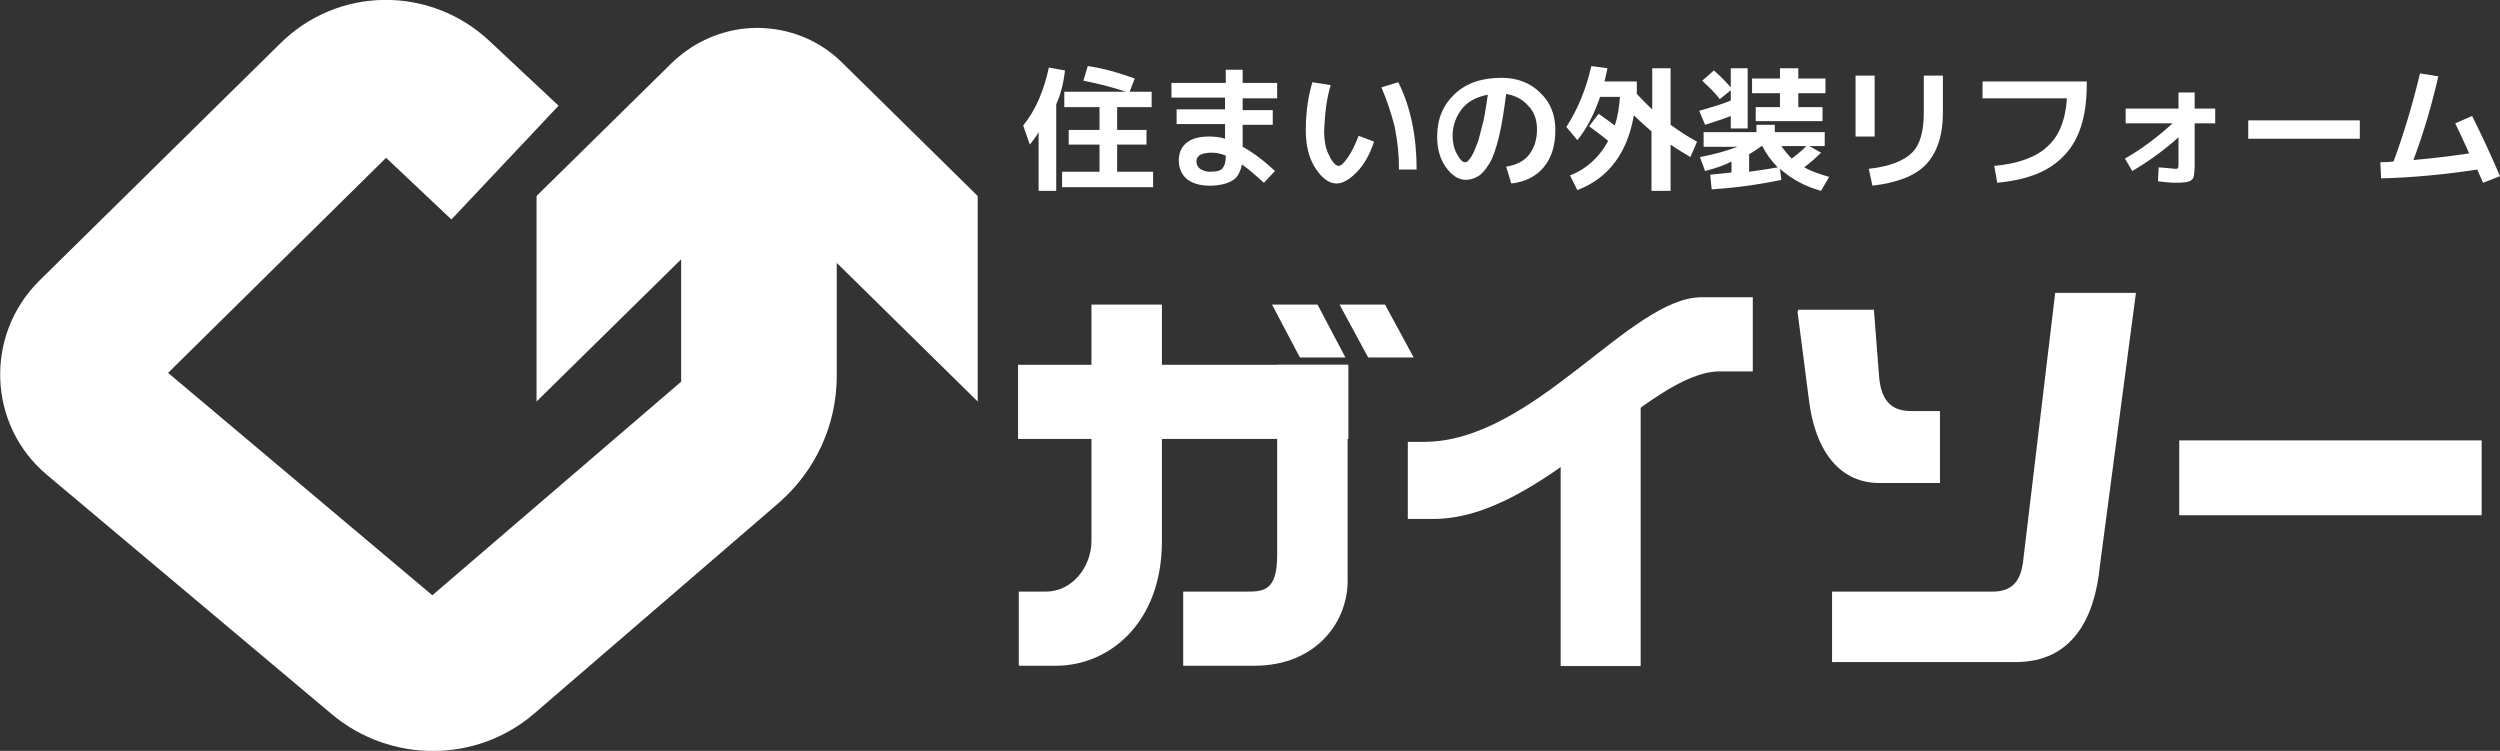 <?xml version="1.0" encoding="utf-8"?>
<!-- Generator: Adobe Illustrator 28.1.0, SVG Export Plug-In . SVG Version: 6.00 Build 0)  -->
<svg version="1.1" id="レイヤー_1" xmlns="http://www.w3.org/2000/svg" xmlns:xlink="http://www.w3.org/1999/xlink" x="0px"
	 y="0px" viewBox="0 0 340.6 102.3" style="enable-background:new 0 0 340.6 102.3;" xml:space="preserve">
<rect x="0" y="0" width="340.6" height="102.3" fill="#333333" stroke="none"/>
<style type="text/css">
	.st0{fill:#FFFFFF;}
</style>
<g>
	<path class="st0" d="M45.2,97.3L6.4,64.7c-8.1-6.8-8.5-19-1.1-26.4L38.1,6C46-1.9,58.6-2,66.7,5.6l9.4,8.8L61.5,29.9l-8.9-8.4
		L22.9,50.8l36,30.3L92.8,52V20.2H114v31c0,6.7-2.9,13-8,17.4L72.8,97.2C64.9,104,53.2,104,45.2,97.3z"/>
	<g>
		<path class="st0" d="M91.5,8.6L73.1,26.7v28l30.1-29.6V3.8C99,3.8,94.8,5.4,91.5,8.6z"/>
		<path class="st0" d="M114.8,8.6c-3.2-3.2-7.4-4.8-11.7-4.8v21.3l30.1,29.6v-28L114.8,8.6z"/>
	</g>
	<rect x="138.7" y="49.7" class="st0" width="45" height="10.1"/>
	<path class="st0" d="M238.8,40.5h-7c-9.7,0-22.9,19.7-37.8,19.7h-2.2v10.5h3.5c14.9,0,29.2-20.1,39-20.1h4.5V40.5z"/>
	
		<rect x="199.8" y="66.9" transform="matrix(5.544815e-11 -1 1 5.544815e-11 145.723 290.541)" class="st0" width="36.6" height="10.9"/>
	<path class="st0" d="M170.9,90.7h-9.7V80.6h8.7c2.2,0,4.1-0.1,4.1-4.9v-26h9.6v29C183.8,84.7,179.3,90.7,170.9,90.7z"/>
	<path class="st0" d="M158.3,73.7V41.5h-9.6v32.2c0,3.5-2.6,6.9-6.2,6.9h-3.7v10.1h5.1C150.9,90.7,158.3,85.1,158.3,73.7z"/>
	<path class="st0" d="M244.9,42.5l1.5,11.6c0.9,8,4.7,11.7,9.6,11.7h8.3V56h-4c-3.2,0-4.1-2.2-4.3-4.8l-0.7-9h-10.3"/>
	<path class="st0" d="M291,39.9h-11l-4.4,36.8c-0.3,2-1.1,3.9-4.1,3.9h-21.9v9.6h25c7.7,0,10.8-5.9,11.5-13.2L291,39.9z"/>
	<rect x="296.9" y="60" class="st0" width="41.2" height="10.2"/>
	<polygon class="st0" points="179.5,41.5 173.3,41.5 177.1,48.7 183.3,48.7 	"/>
	<polygon class="st0" points="188.7,41.5 182.5,41.5 186.4,48.7 192.6,48.7 	"/>
	<g>
		<path class="st0" d="M143.9,14.2V26h-2.4v-8c-0.4,0.7-0.8,1.2-1.2,1.7l-0.9-2.6c1.7-2.1,2.8-4.7,3.5-7.9l2.2,0.4
			C144.9,11.3,144.5,12.9,143.9,14.2z M152.2,23.4h4.9v2.1h-12.4v-2.1h5.1v-3.7h-4.2v-2h4.2v-3.1h-4.8v-2.1h8.4
			c-1.8-0.6-3.7-1.1-5.8-1.5l0.6-2c2.1,0.3,4.2,0.9,6.4,1.7l-0.7,1.8h3v2.1h-4.7v3.1h4v2h-4V23.4z"/>
		<path class="st0" d="M159.7,11.3h7.3V9.5h2.3v1.8h4.7v2.1h-4.7V15h4.1v2h-4.1v3c1.3,0.7,2.8,1.8,4.4,3.3l-1.5,1.6
			c-1-0.9-2-1.8-3-2.5c-0.2,1-0.6,1.8-1.3,2.2s-1.7,0.7-3.1,0.7c-1.3,0-2.3-0.3-3.1-0.9c-0.7-0.6-1.1-1.5-1.1-2.5c0-1,0.3-1.8,1-2.4
			c0.7-0.6,1.7-0.9,3.2-0.9c0.7,0,1.5,0.1,2.1,0.3v-2h-6.6v-2h6.6v-1.6h-7.3V11.3z M167,21.2c-0.7-0.3-1.4-0.4-1.9-0.4
			c-0.7,0-1.2,0.1-1.6,0.3c-0.3,0.2-0.5,0.5-0.5,0.9c0,0.4,0.2,0.8,0.5,1c0.3,0.2,0.8,0.4,1.3,0.4c0.8,0,1.4-0.1,1.7-0.4
			C166.9,22.5,167,22,167,21.2z"/>
		<path class="st0" d="M181.3,11.6c-0.6,1.9-0.8,4-0.9,6.2c0,1.4,0.2,2.5,0.7,3.4c0.4,0.9,0.9,1.4,1.3,1.4c0.3,0,0.7-0.4,1.2-1.1
			c0.5-0.7,1-1.7,1.5-3l2.1,0.8c-0.6,1.8-1.4,3.2-2.4,4.2c-1,1-1.9,1.5-2.7,1.5c-1,0-2-0.7-2.9-2.1c-0.9-1.4-1.3-3.1-1.3-5.2
			c0-2.3,0.3-4.5,0.9-6.5L181.3,11.6z M188.2,11.9l2.3-0.7c1.7,3.4,2.5,7.4,2.5,11.9h-2.4c0-2-0.2-3.9-0.6-5.9
			C189.5,15.3,188.9,13.5,188.2,11.9z"/>
		<path class="st0" d="M205.2,22.7c1.3-0.2,2.4-0.7,3.1-1.6c0.7-0.9,1.1-2,1.1-3.5c0-1.3-0.4-2.4-1.2-3.2c-0.8-0.9-1.8-1.4-3-1.6
			c-0.3,2.3-0.6,4.3-1,5.9c-0.4,1.6-0.8,2.8-1.3,3.6c-0.5,0.8-1,1.4-1.5,1.7c-0.5,0.3-1.1,0.5-1.7,0.5c-1,0-1.9-0.6-2.7-1.7
			c-0.8-1.1-1.2-2.5-1.2-4.2c0-2.4,0.8-4.3,2.4-5.8c1.6-1.5,3.7-2.2,6.4-2.2c2.1,0,3.9,0.7,5.2,2c1.4,1.3,2.1,3,2.1,5.1
			c0,2.1-0.5,3.8-1.6,5.1c-1.1,1.3-2.6,2-4.4,2.2L205.2,22.7z M202.7,12.9c-1.5,0.3-2.7,0.9-3.5,1.9c-0.8,1-1.3,2.3-1.3,3.7
			c0,0.9,0.2,1.8,0.6,2.5c0.4,0.7,0.7,1.1,1.1,1.1c0.2,0,0.4-0.1,0.5-0.3c0.2-0.2,0.4-0.5,0.6-0.9s0.4-1,0.7-1.7
			c0.2-0.7,0.4-1.6,0.7-2.7C202.3,15.6,202.5,14.3,202.7,12.9z"/>
		<path class="st0" d="M219.1,19.2c-0.8-0.7-1.7-1.3-2.6-2l1.3-1.7c1,0.7,1.8,1.3,2.2,1.6c0.4-1.2,0.6-2.5,0.7-3.9h-2.7
			c-0.8,2.3-1.8,4.3-3.1,5.9l-1.5-1.8c1.6-2.5,2.7-5.2,3.4-8.3l2.2,0.3c-0.1,0.4-0.2,1-0.4,1.8h4.4c0,0.8,0,1.3,0,1.7
			c0.8,0.8,1.5,1.6,2.1,2.1V9.3h2.5V17c1.1,0.8,2.3,1.6,3.6,2.3l-0.9,2.1c-0.8-0.5-1.7-1-2.7-1.7V26H225v-8.1
			c-0.8-0.7-1.6-1.4-2.4-2.2c-0.9,5.2-3.5,8.6-7.7,10.2l-1-2C216.2,23,217.9,21.4,219.1,19.2z"/>
		<path class="st0" d="M231.9,11l1.6-1.4c0.8,0.7,1.5,1.4,2.3,2.3V9.3h2.3v8.2h-2.3v-1.7c-1,0.4-2.2,0.8-3.5,1.2l-0.8-1.9
			c1.7-0.5,3.1-0.9,4.3-1.4v-1.4l-1.5,1.2C233.7,12.7,232.9,11.9,231.9,11z M232.3,23.3l-0.7-1.9c2.1-0.4,3.8-0.9,5.1-1.4h-4.6V18
			h7.2v-1h2.5v1h6.8v1.9h-2.1l1.6,0.9c-0.7,0.7-1.5,1.4-2.3,2c0.9,0.5,2,0.9,3.4,1.3l-1.1,1.9c-2.2-0.6-4-1.6-5.6-3l0.2,1.5
			c-3.3,0.7-6.5,1.1-9.5,1.3l-0.2-2c1-0.1,2-0.2,2.9-0.3v-1.5C235,22.5,233.8,22.9,232.3,23.3z M242.2,22.8
			c-0.9-0.9-1.6-1.9-2.1-2.9H240c-0.6,0.4-1.1,0.8-1.7,1.1v2.4C239.8,23.2,241.1,23,242.2,22.8z M248.7,12.7H245v1.9h3.3v1.9h-9.1
			v-1.9h3.3v-1.9h-3.8v-2h3.8V9.3h2.5v1.4h3.7V12.7z M244.1,21.6c0.7-0.5,1.4-1.1,2-1.7h-3.4C243.1,20.5,243.6,21.1,244.1,21.6z"/>
		<path class="st0" d="M252.8,18.6v-8.3h2.6v8.3H252.8z M262.1,10.3h2.6v5c0,3.2-0.8,5.5-2.3,7.1c-1.5,1.6-4,2.5-7.3,2.9l-0.5-2.3
			c2.8-0.3,4.8-1.1,5.9-2.2c1.1-1.1,1.6-2.9,1.6-5.5V10.3z"/>
		<path class="st0" d="M270.2,11.1h14.1v0.4c0,4.3-1,7.5-3,9.6c-2,2.2-5,3.4-9.2,3.8l-0.4-2.3c3.3-0.3,5.7-1.2,7.2-2.6
			c1.6-1.4,2.5-3.6,2.7-6.6h-11.5V11.1z"/>
		<path class="st0" d="M289.6,14.8h7.2v-2.2h2.2v2.2h2.8v2h-2.8v5.6c0,1.2-0.1,1.9-0.4,2.1c-0.3,0.3-1,0.4-2.2,0.4
			c-0.7,0-1.5-0.1-2.4-0.2l0.1-1.9c0.9,0.1,1.6,0.1,2.1,0.2c0.3,0,0.5,0,0.5-0.1c0.1-0.1,0.1-0.3,0.1-0.6v-3.6
			c-2,1.8-4.1,3.3-6.3,4.6l-1-1.7c2.3-1.3,4.4-2.9,6.5-4.8h-6.4V14.8z"/>
		<path class="st0" d="M306.3,18.9v-2.5h15.2v2.5H306.3z"/>
		<path class="st0" d="M334.5,16.8l2.3-1c1.3,2.6,2.6,5.4,3.8,8.2l-2.3,0.9c-0.3-0.7-0.6-1.3-0.8-1.8c-4.6,0.7-9,1.1-13.1,1.2
			l-0.1-2.2c0.4,0,1,0,1.8-0.1c1.4-3.8,2.6-7.8,3.6-12l2.5,0.4c-0.9,3.9-2,7.7-3.4,11.4c2.3-0.2,4.9-0.5,7.6-0.9
			C335.8,19.5,335.1,18.1,334.5,16.8z"/>
	</g>
</g>
</svg>
